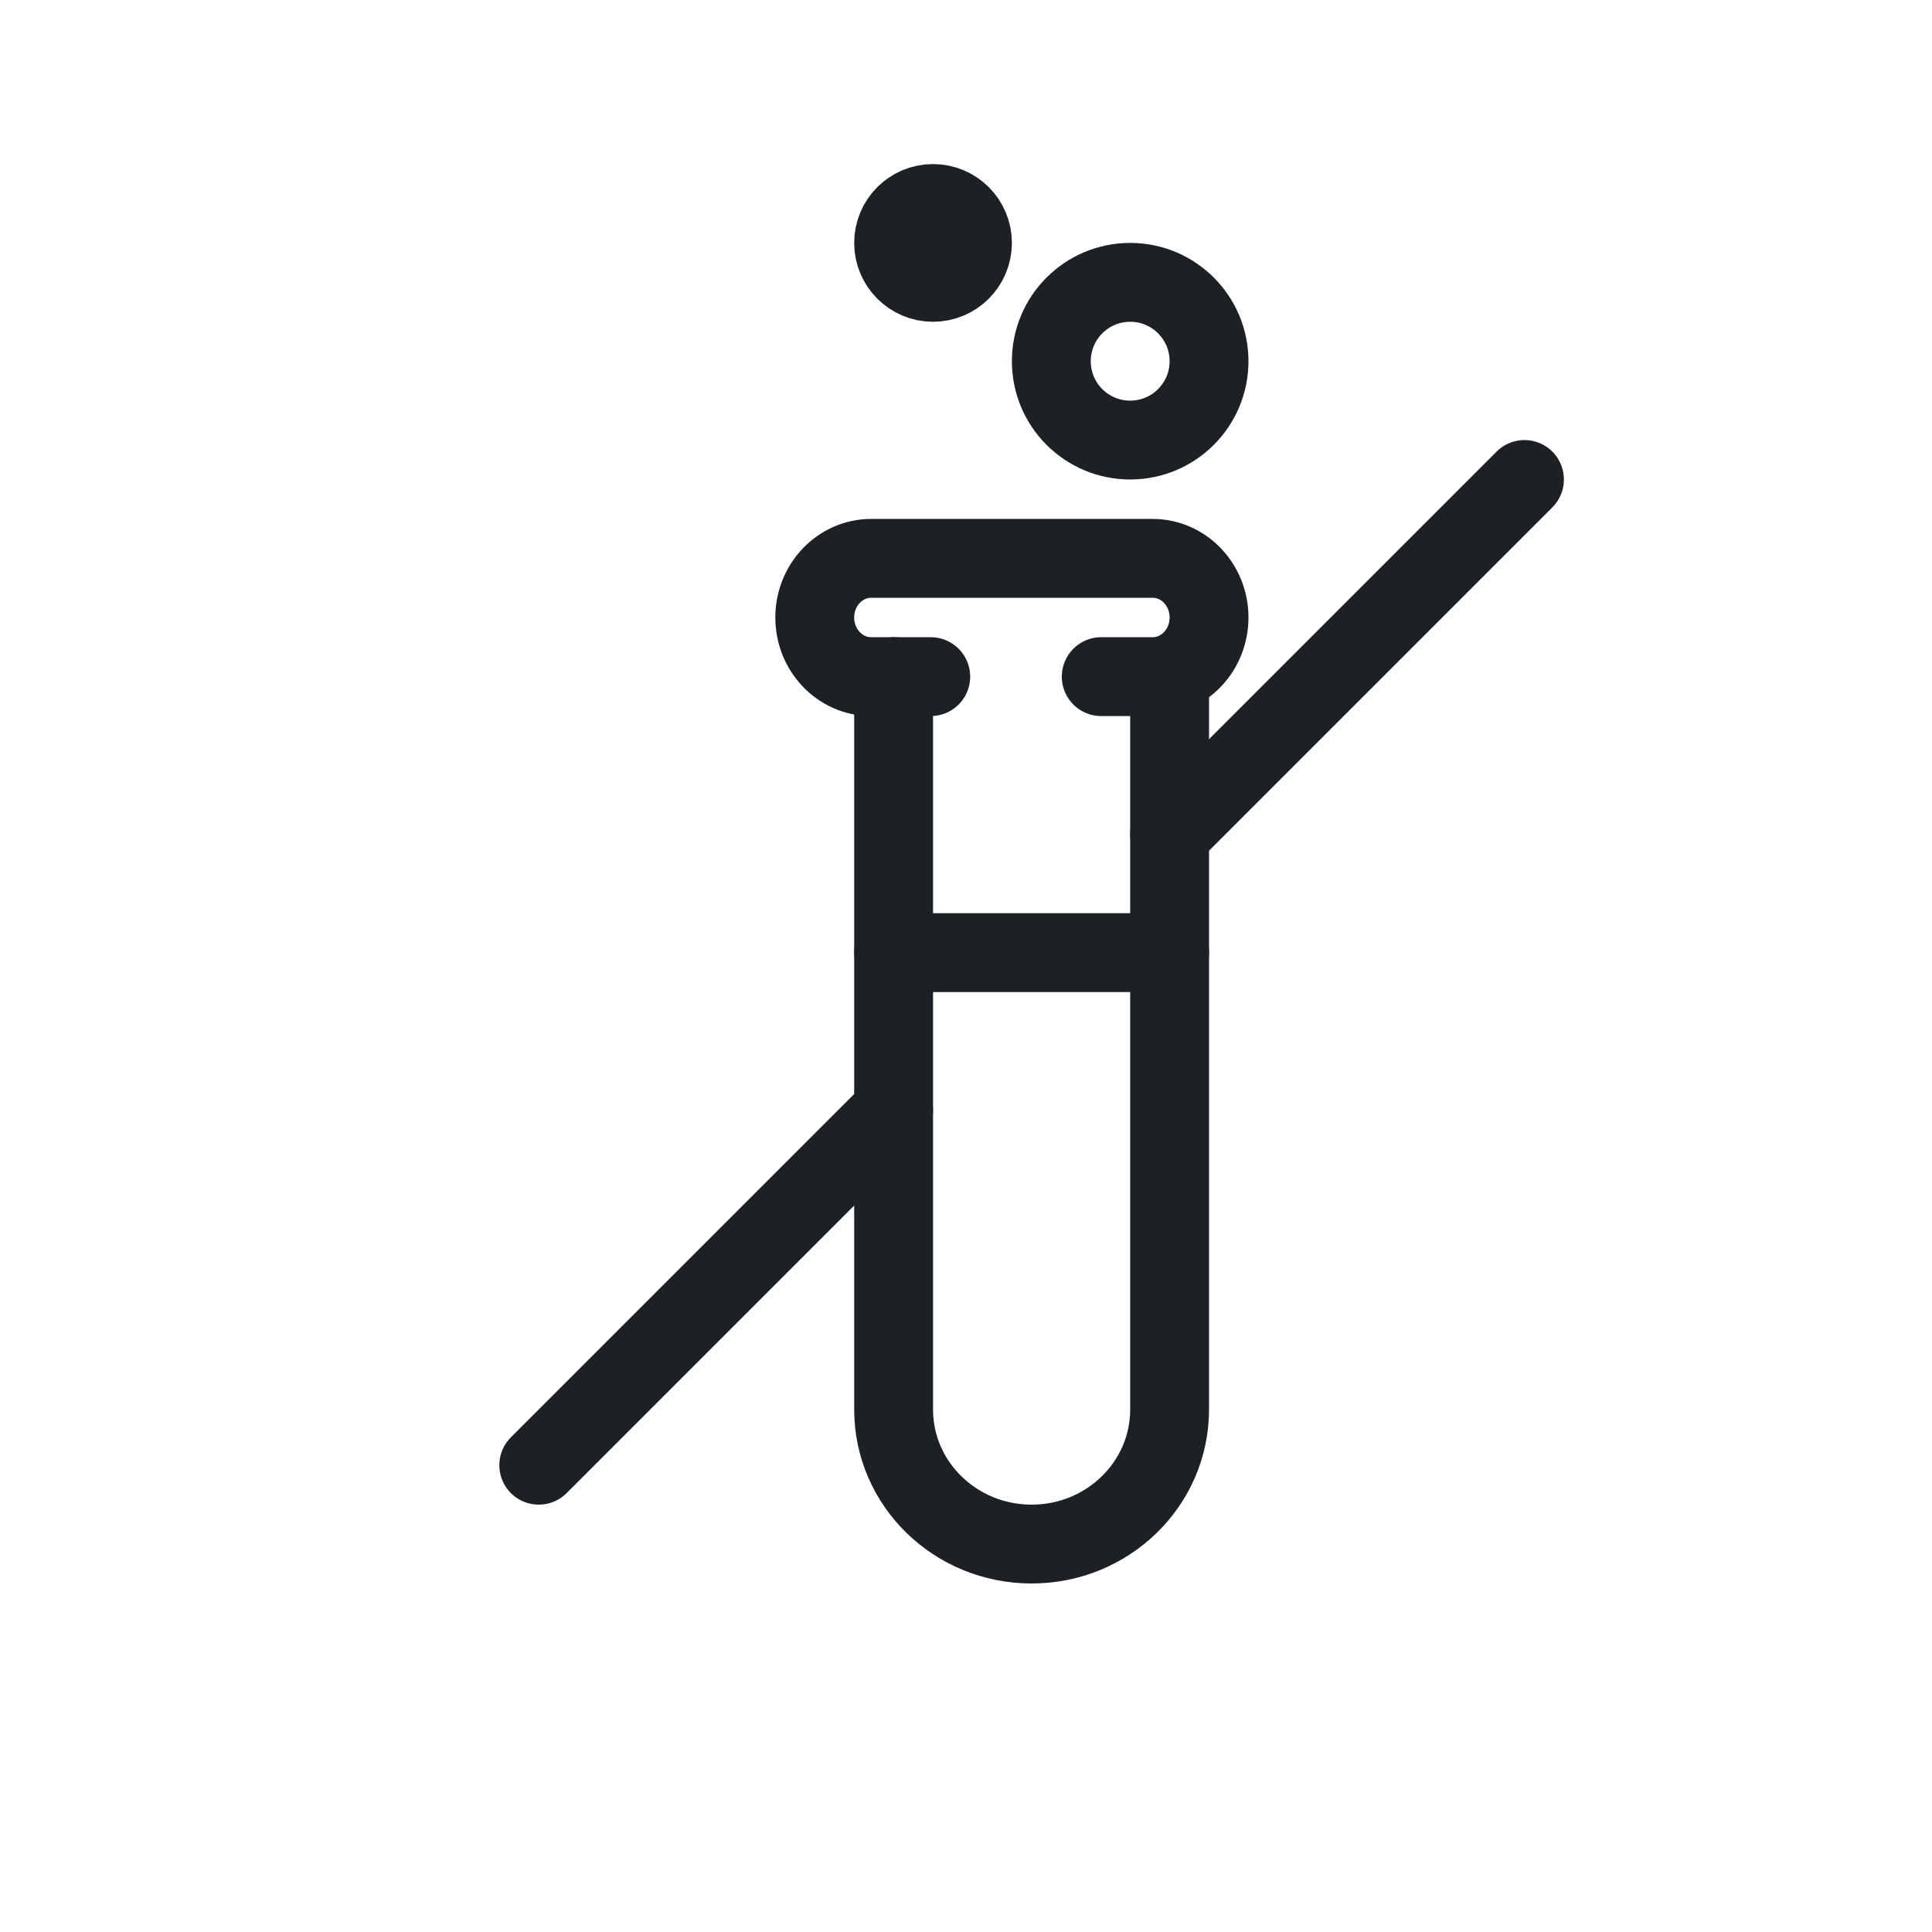 <svg xmlns="http://www.w3.org/2000/svg" fill="none" viewBox="0 0 49 49" height="49" width="49">
<g clip-path="url(#clip0_6840_7349)">
<path stroke-linecap="round" stroke-miterlimit="10" stroke-width="2" stroke="#1D2025" d="M23.606 17.161H22.096C21.303 17.161 20.664 16.488 20.664 15.661C20.664 14.831 21.307 14.161 22.096 14.161H29.232C30.025 14.161 30.664 14.834 30.664 15.661C30.664 16.492 30.021 17.161 29.232 17.161H27.93"></path>
<path stroke-linecap="round" stroke-miterlimit="10" stroke-width="2" stroke="#1D2025" d="M22.664 17.161V35.748C22.664 37.632 24.229 39.161 26.164 39.161C28.096 39.161 29.664 37.635 29.664 35.748V17.161"></path>
<path stroke-linecap="round" stroke-miterlimit="10" stroke-width="2" stroke="#1D2025" d="M29.664 21.161L38.664 12.161"></path>
<path stroke-linecap="round" stroke-miterlimit="10" stroke-width="2" stroke="#1D2025" d="M13.664 37.161L22.664 28.161"></path>
<path stroke-linecap="round" stroke-miterlimit="10" stroke-width="2" stroke="#1D2025" d="M22.664 24.161H29.664"></path>
<path stroke-linecap="round" stroke-miterlimit="10" stroke-width="2" stroke="#1D2025" d="M28.664 11.161C29.769 11.161 30.664 10.266 30.664 9.161C30.664 8.057 29.769 7.161 28.664 7.161C27.559 7.161 26.664 8.057 26.664 9.161C26.664 10.266 27.559 11.161 28.664 11.161Z"></path>
<path stroke-linecap="round" stroke-miterlimit="10" stroke-width="2" stroke="#1D2025" d="M23.664 7.161C24.216 7.161 24.664 6.713 24.664 6.161C24.664 5.609 24.216 5.161 23.664 5.161C23.112 5.161 22.664 5.609 22.664 6.161C22.664 6.713 23.112 7.161 23.664 7.161Z"></path>
</g>
<defs>
<clipPath id="clip0_6840_7349">
<rect transform="translate(0.667 0.5)" fill="white" height="48" width="48"></rect>
</clipPath>
</defs>
</svg>
